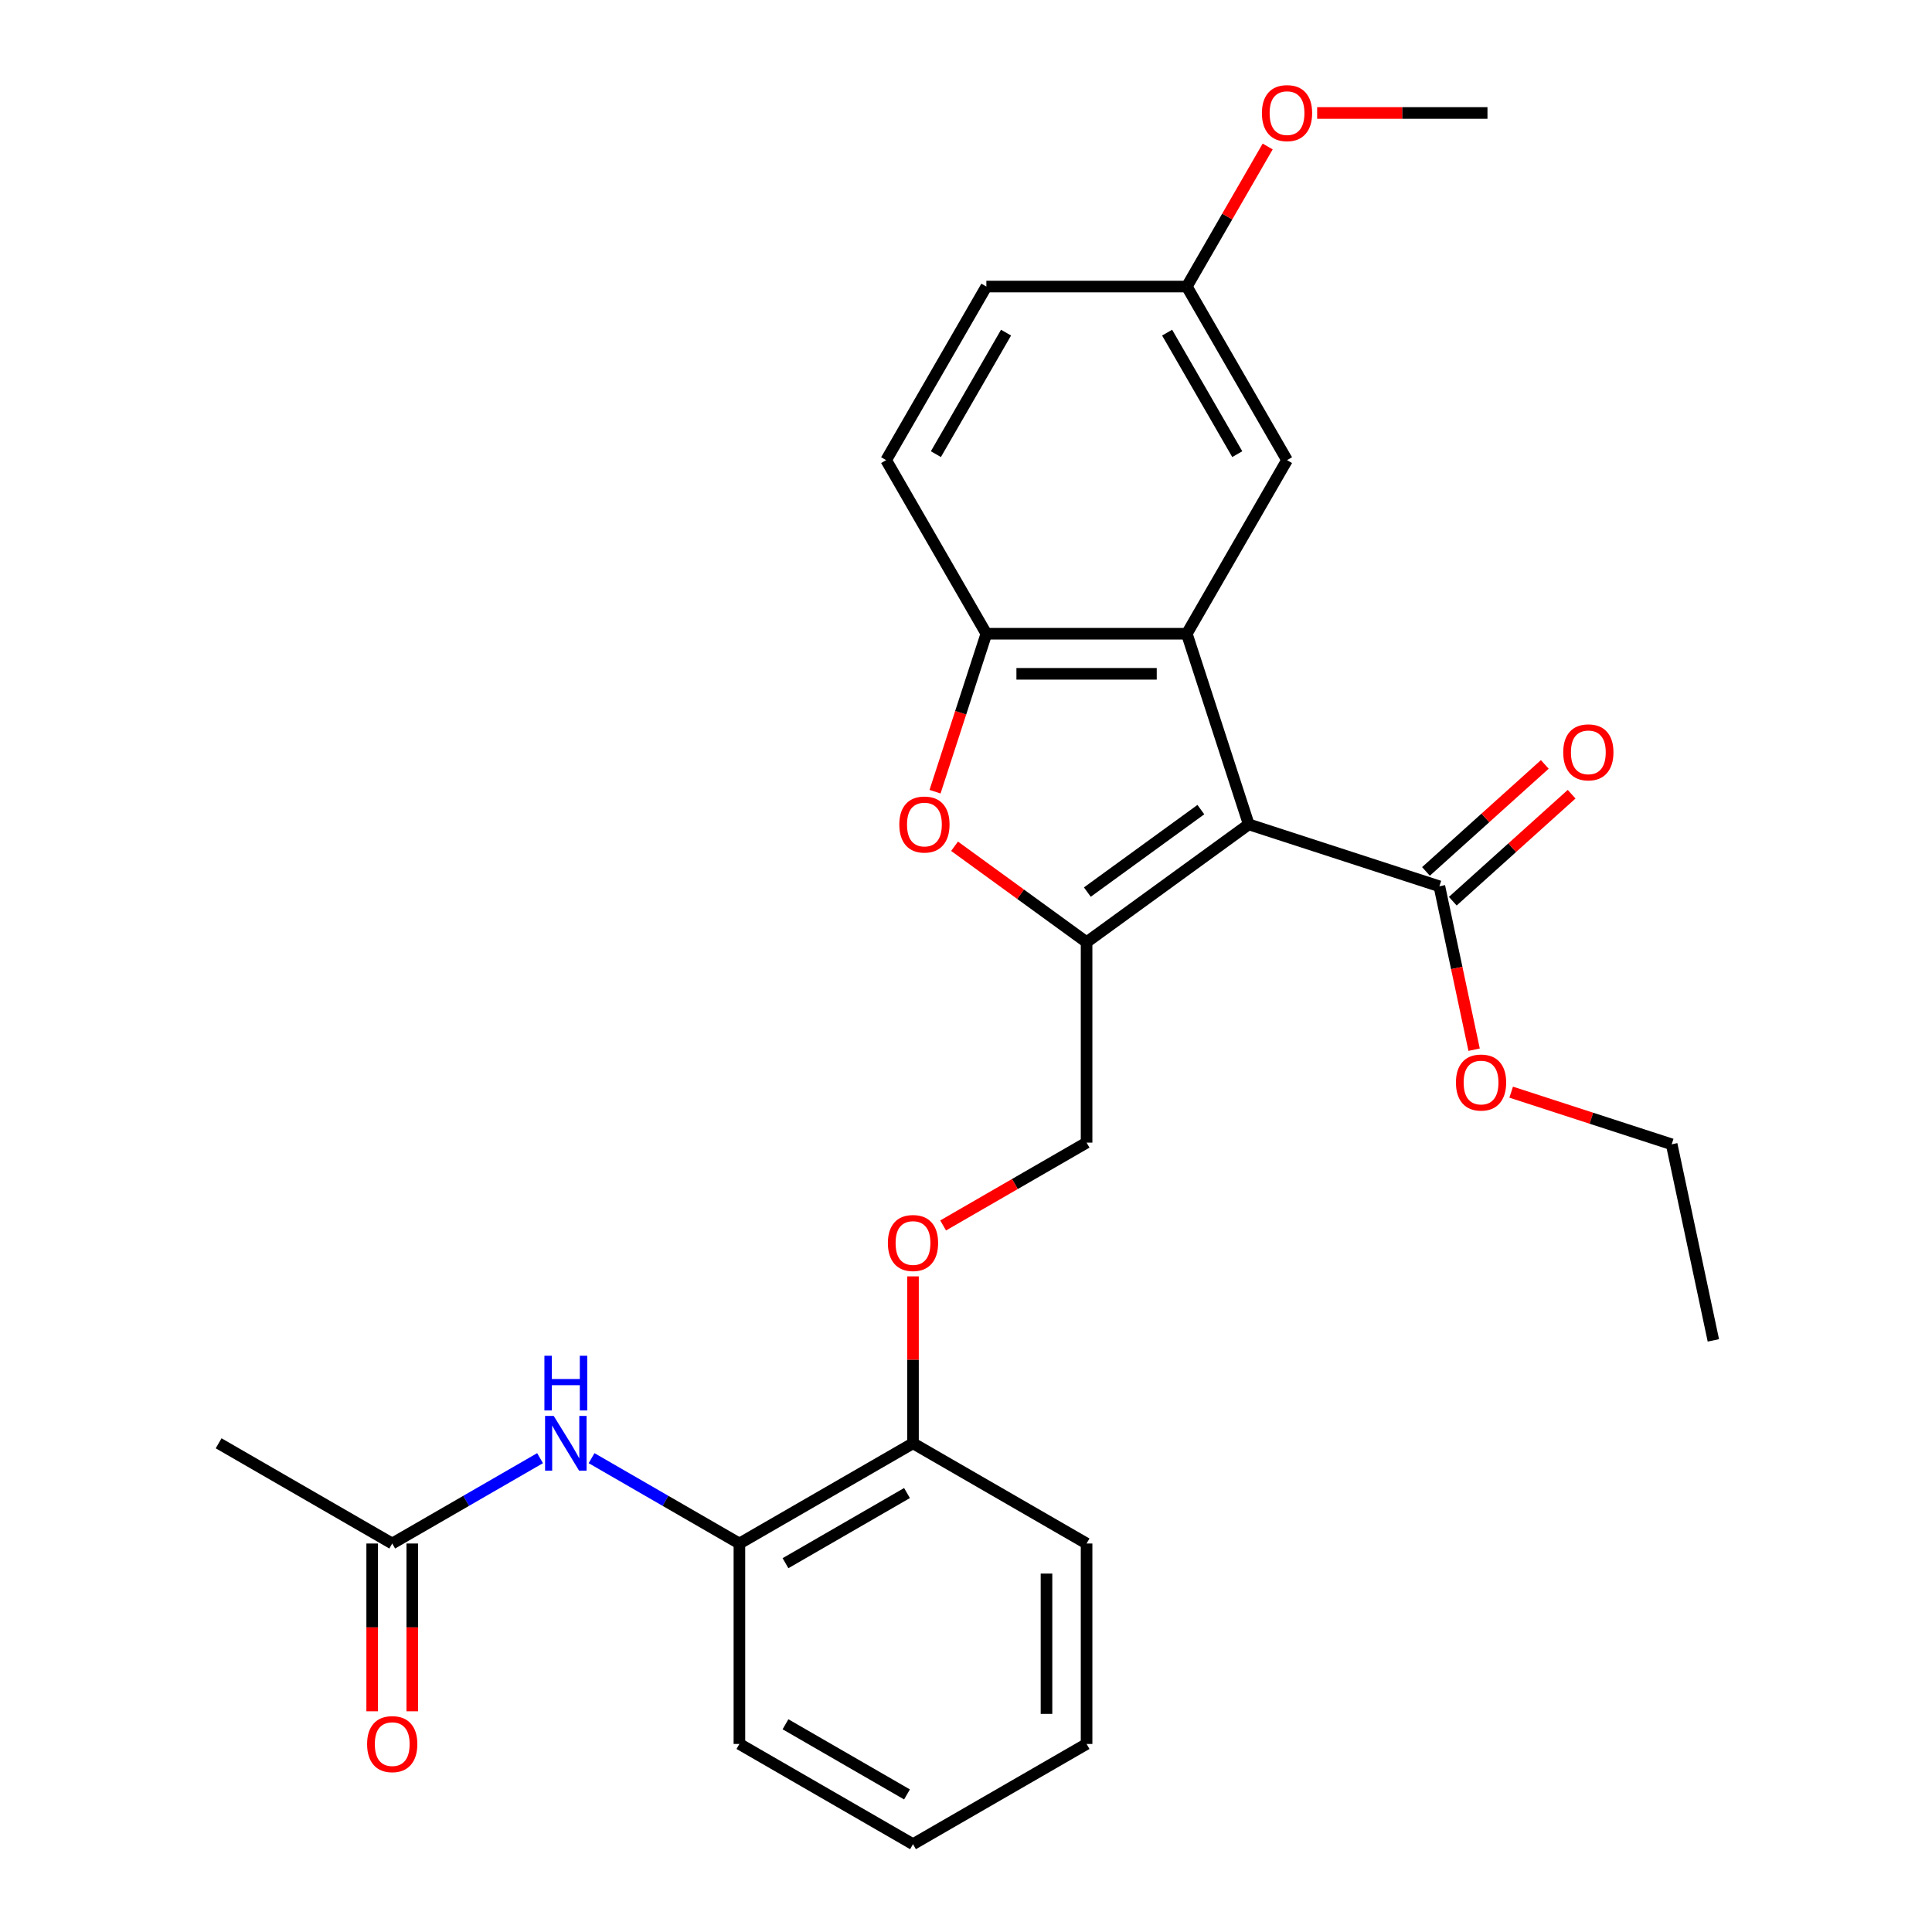 <?xml version='1.0' encoding='iso-8859-1'?>
<svg version='1.1' baseProfile='full'
              xmlns='http://www.w3.org/2000/svg'
                      xmlns:rdkit='http://www.rdkit.org/xml'
                      xmlns:xlink='http://www.w3.org/1999/xlink'
                  xml:space='preserve'
width='1000px' height='1000px' viewBox='0 0 1000 1000'>
<!-- END OF HEADER -->
<rect style='opacity:1.0;fill:#FFFFFF;stroke:none' width='1000' height='1000' x='0' y='0'> </rect>
<path class='bond-0' d='M 646.349,426.691 L 562.414,487.673' style='fill:none;fill-rule:evenodd;stroke:#000000;stroke-width:6px;stroke-linecap:butt;stroke-linejoin:miter;stroke-opacity:1' />
<path class='bond-0' d='M 621.563,419.051 L 562.808,461.739' style='fill:none;fill-rule:evenodd;stroke:#000000;stroke-width:6px;stroke-linecap:butt;stroke-linejoin:miter;stroke-opacity:1' />
<path class='bond-1' d='M 646.349,426.691 L 614.289,328.019' style='fill:none;fill-rule:evenodd;stroke:#000000;stroke-width:6px;stroke-linecap:butt;stroke-linejoin:miter;stroke-opacity:1' />
<path class='bond-4' d='M 646.349,426.691 L 745.021,458.751' style='fill:none;fill-rule:evenodd;stroke:#000000;stroke-width:6px;stroke-linecap:butt;stroke-linejoin:miter;stroke-opacity:1' />
<path class='bond-2' d='M 562.414,487.673 L 528.244,462.847' style='fill:none;fill-rule:evenodd;stroke:#000000;stroke-width:6px;stroke-linecap:butt;stroke-linejoin:miter;stroke-opacity:1' />
<path class='bond-2' d='M 528.244,462.847 L 494.073,438.02' style='fill:none;fill-rule:evenodd;stroke:#FF0000;stroke-width:6px;stroke-linecap:butt;stroke-linejoin:miter;stroke-opacity:1' />
<path class='bond-8' d='M 562.414,487.673 L 562.414,591.422' style='fill:none;fill-rule:evenodd;stroke:#000000;stroke-width:6px;stroke-linecap:butt;stroke-linejoin:miter;stroke-opacity:1' />
<path class='bond-3' d='M 614.289,328.019 L 510.54,328.019' style='fill:none;fill-rule:evenodd;stroke:#000000;stroke-width:6px;stroke-linecap:butt;stroke-linejoin:miter;stroke-opacity:1' />
<path class='bond-3' d='M 598.727,348.769 L 526.102,348.769' style='fill:none;fill-rule:evenodd;stroke:#000000;stroke-width:6px;stroke-linecap:butt;stroke-linejoin:miter;stroke-opacity:1' />
<path class='bond-9' d='M 614.289,328.019 L 666.164,238.169' style='fill:none;fill-rule:evenodd;stroke:#000000;stroke-width:6px;stroke-linecap:butt;stroke-linejoin:miter;stroke-opacity:1' />
<path class='bond-27' d='M 483.975,409.777 L 497.257,368.898' style='fill:none;fill-rule:evenodd;stroke:#FF0000;stroke-width:6px;stroke-linecap:butt;stroke-linejoin:miter;stroke-opacity:1' />
<path class='bond-27' d='M 497.257,368.898 L 510.54,328.019' style='fill:none;fill-rule:evenodd;stroke:#000000;stroke-width:6px;stroke-linecap:butt;stroke-linejoin:miter;stroke-opacity:1' />
<path class='bond-13' d='M 510.54,328.019 L 458.665,238.169' style='fill:none;fill-rule:evenodd;stroke:#000000;stroke-width:6px;stroke-linecap:butt;stroke-linejoin:miter;stroke-opacity:1' />
<path class='bond-12' d='M 751.963,466.461 L 782.717,438.77' style='fill:none;fill-rule:evenodd;stroke:#000000;stroke-width:6px;stroke-linecap:butt;stroke-linejoin:miter;stroke-opacity:1' />
<path class='bond-12' d='M 782.717,438.77 L 813.47,411.08' style='fill:none;fill-rule:evenodd;stroke:#FF0000;stroke-width:6px;stroke-linecap:butt;stroke-linejoin:miter;stroke-opacity:1' />
<path class='bond-12' d='M 738.079,451.041 L 768.832,423.35' style='fill:none;fill-rule:evenodd;stroke:#000000;stroke-width:6px;stroke-linecap:butt;stroke-linejoin:miter;stroke-opacity:1' />
<path class='bond-12' d='M 768.832,423.35 L 799.586,395.66' style='fill:none;fill-rule:evenodd;stroke:#FF0000;stroke-width:6px;stroke-linecap:butt;stroke-linejoin:miter;stroke-opacity:1' />
<path class='bond-16' d='M 745.021,458.751 L 754.009,501.035' style='fill:none;fill-rule:evenodd;stroke:#000000;stroke-width:6px;stroke-linecap:butt;stroke-linejoin:miter;stroke-opacity:1' />
<path class='bond-16' d='M 754.009,501.035 L 762.997,543.319' style='fill:none;fill-rule:evenodd;stroke:#FF0000;stroke-width:6px;stroke-linecap:butt;stroke-linejoin:miter;stroke-opacity:1' />
<path class='bond-5' d='M 306.199,754.745 L 344.457,776.833' style='fill:none;fill-rule:evenodd;stroke:#0000FF;stroke-width:6px;stroke-linecap:butt;stroke-linejoin:miter;stroke-opacity:1' />
<path class='bond-5' d='M 344.457,776.833 L 382.715,798.921' style='fill:none;fill-rule:evenodd;stroke:#000000;stroke-width:6px;stroke-linecap:butt;stroke-linejoin:miter;stroke-opacity:1' />
<path class='bond-7' d='M 279.532,754.745 L 241.274,776.833' style='fill:none;fill-rule:evenodd;stroke:#0000FF;stroke-width:6px;stroke-linecap:butt;stroke-linejoin:miter;stroke-opacity:1' />
<path class='bond-7' d='M 241.274,776.833 L 203.016,798.921' style='fill:none;fill-rule:evenodd;stroke:#000000;stroke-width:6px;stroke-linecap:butt;stroke-linejoin:miter;stroke-opacity:1' />
<path class='bond-6' d='M 382.715,798.921 L 472.565,747.047' style='fill:none;fill-rule:evenodd;stroke:#000000;stroke-width:6px;stroke-linecap:butt;stroke-linejoin:miter;stroke-opacity:1' />
<path class='bond-6' d='M 406.567,809.11 L 469.462,772.798' style='fill:none;fill-rule:evenodd;stroke:#000000;stroke-width:6px;stroke-linecap:butt;stroke-linejoin:miter;stroke-opacity:1' />
<path class='bond-19' d='M 382.715,798.921 L 382.715,902.671' style='fill:none;fill-rule:evenodd;stroke:#000000;stroke-width:6px;stroke-linecap:butt;stroke-linejoin:miter;stroke-opacity:1' />
<path class='bond-14' d='M 192.641,798.921 L 192.641,842.339' style='fill:none;fill-rule:evenodd;stroke:#000000;stroke-width:6px;stroke-linecap:butt;stroke-linejoin:miter;stroke-opacity:1' />
<path class='bond-14' d='M 192.641,842.339 L 192.641,885.757' style='fill:none;fill-rule:evenodd;stroke:#FF0000;stroke-width:6px;stroke-linecap:butt;stroke-linejoin:miter;stroke-opacity:1' />
<path class='bond-14' d='M 213.391,798.921 L 213.391,842.339' style='fill:none;fill-rule:evenodd;stroke:#000000;stroke-width:6px;stroke-linecap:butt;stroke-linejoin:miter;stroke-opacity:1' />
<path class='bond-14' d='M 213.391,842.339 L 213.391,885.757' style='fill:none;fill-rule:evenodd;stroke:#FF0000;stroke-width:6px;stroke-linecap:butt;stroke-linejoin:miter;stroke-opacity:1' />
<path class='bond-20' d='M 203.016,798.921 L 113.166,747.047' style='fill:none;fill-rule:evenodd;stroke:#000000;stroke-width:6px;stroke-linecap:butt;stroke-linejoin:miter;stroke-opacity:1' />
<path class='bond-10' d='M 562.414,591.422 L 525.286,612.858' style='fill:none;fill-rule:evenodd;stroke:#000000;stroke-width:6px;stroke-linecap:butt;stroke-linejoin:miter;stroke-opacity:1' />
<path class='bond-10' d='M 525.286,612.858 L 488.158,634.294' style='fill:none;fill-rule:evenodd;stroke:#FF0000;stroke-width:6px;stroke-linecap:butt;stroke-linejoin:miter;stroke-opacity:1' />
<path class='bond-15' d='M 666.164,238.169 L 614.289,148.32' style='fill:none;fill-rule:evenodd;stroke:#000000;stroke-width:6px;stroke-linecap:butt;stroke-linejoin:miter;stroke-opacity:1' />
<path class='bond-15' d='M 640.413,235.067 L 604.1,172.172' style='fill:none;fill-rule:evenodd;stroke:#000000;stroke-width:6px;stroke-linecap:butt;stroke-linejoin:miter;stroke-opacity:1' />
<path class='bond-11' d='M 472.565,660.651 L 472.565,703.849' style='fill:none;fill-rule:evenodd;stroke:#FF0000;stroke-width:6px;stroke-linecap:butt;stroke-linejoin:miter;stroke-opacity:1' />
<path class='bond-11' d='M 472.565,703.849 L 472.565,747.047' style='fill:none;fill-rule:evenodd;stroke:#000000;stroke-width:6px;stroke-linecap:butt;stroke-linejoin:miter;stroke-opacity:1' />
<path class='bond-21' d='M 472.565,747.047 L 562.414,798.921' style='fill:none;fill-rule:evenodd;stroke:#000000;stroke-width:6px;stroke-linecap:butt;stroke-linejoin:miter;stroke-opacity:1' />
<path class='bond-28' d='M 458.665,238.169 L 510.54,148.32' style='fill:none;fill-rule:evenodd;stroke:#000000;stroke-width:6px;stroke-linecap:butt;stroke-linejoin:miter;stroke-opacity:1' />
<path class='bond-28' d='M 484.416,235.067 L 520.728,172.172' style='fill:none;fill-rule:evenodd;stroke:#000000;stroke-width:6px;stroke-linecap:butt;stroke-linejoin:miter;stroke-opacity:1' />
<path class='bond-17' d='M 614.289,148.32 L 510.54,148.32' style='fill:none;fill-rule:evenodd;stroke:#000000;stroke-width:6px;stroke-linecap:butt;stroke-linejoin:miter;stroke-opacity:1' />
<path class='bond-18' d='M 614.289,148.32 L 635.217,112.072' style='fill:none;fill-rule:evenodd;stroke:#000000;stroke-width:6px;stroke-linecap:butt;stroke-linejoin:miter;stroke-opacity:1' />
<path class='bond-18' d='M 635.217,112.072 L 656.145,75.824' style='fill:none;fill-rule:evenodd;stroke:#FF0000;stroke-width:6px;stroke-linecap:butt;stroke-linejoin:miter;stroke-opacity:1' />
<path class='bond-22' d='M 782.185,565.3 L 823.724,578.797' style='fill:none;fill-rule:evenodd;stroke:#FF0000;stroke-width:6px;stroke-linecap:butt;stroke-linejoin:miter;stroke-opacity:1' />
<path class='bond-22' d='M 823.724,578.797 L 865.263,592.294' style='fill:none;fill-rule:evenodd;stroke:#000000;stroke-width:6px;stroke-linecap:butt;stroke-linejoin:miter;stroke-opacity:1' />
<path class='bond-23' d='M 681.757,58.47 L 725.835,58.47' style='fill:none;fill-rule:evenodd;stroke:#FF0000;stroke-width:6px;stroke-linecap:butt;stroke-linejoin:miter;stroke-opacity:1' />
<path class='bond-23' d='M 725.835,58.47 L 769.913,58.47' style='fill:none;fill-rule:evenodd;stroke:#000000;stroke-width:6px;stroke-linecap:butt;stroke-linejoin:miter;stroke-opacity:1' />
<path class='bond-29' d='M 382.715,902.671 L 472.565,954.545' style='fill:none;fill-rule:evenodd;stroke:#000000;stroke-width:6px;stroke-linecap:butt;stroke-linejoin:miter;stroke-opacity:1' />
<path class='bond-29' d='M 406.567,892.482 L 469.462,928.794' style='fill:none;fill-rule:evenodd;stroke:#000000;stroke-width:6px;stroke-linecap:butt;stroke-linejoin:miter;stroke-opacity:1' />
<path class='bond-26' d='M 562.414,798.921 L 562.414,902.671' style='fill:none;fill-rule:evenodd;stroke:#000000;stroke-width:6px;stroke-linecap:butt;stroke-linejoin:miter;stroke-opacity:1' />
<path class='bond-26' d='M 541.664,814.484 L 541.664,887.108' style='fill:none;fill-rule:evenodd;stroke:#000000;stroke-width:6px;stroke-linecap:butt;stroke-linejoin:miter;stroke-opacity:1' />
<path class='bond-24' d='M 865.263,592.294 L 886.834,693.776' style='fill:none;fill-rule:evenodd;stroke:#000000;stroke-width:6px;stroke-linecap:butt;stroke-linejoin:miter;stroke-opacity:1' />
<path class='bond-25' d='M 472.565,954.545 L 562.414,902.671' style='fill:none;fill-rule:evenodd;stroke:#000000;stroke-width:6px;stroke-linecap:butt;stroke-linejoin:miter;stroke-opacity:1' />
<path  class='atom-3' d='M 465.479 426.771
Q 465.479 419.971, 468.839 416.171
Q 472.199 412.371, 478.479 412.371
Q 484.759 412.371, 488.119 416.171
Q 491.479 419.971, 491.479 426.771
Q 491.479 433.651, 488.079 437.571
Q 484.679 441.451, 478.479 441.451
Q 472.239 441.451, 468.839 437.571
Q 465.479 433.691, 465.479 426.771
M 478.479 438.251
Q 482.799 438.251, 485.119 435.371
Q 487.479 432.451, 487.479 426.771
Q 487.479 421.211, 485.119 418.411
Q 482.799 415.571, 478.479 415.571
Q 474.159 415.571, 471.799 418.371
Q 469.479 421.171, 469.479 426.771
Q 469.479 432.491, 471.799 435.371
Q 474.159 438.251, 478.479 438.251
' fill='#FF0000'/>
<path  class='atom-6' d='M 286.605 732.887
L 295.885 747.887
Q 296.805 749.367, 298.285 752.047
Q 299.765 754.727, 299.845 754.887
L 299.845 732.887
L 303.605 732.887
L 303.605 761.207
L 299.725 761.207
L 289.765 744.807
Q 288.605 742.887, 287.365 740.687
Q 286.165 738.487, 285.805 737.807
L 285.805 761.207
L 282.125 761.207
L 282.125 732.887
L 286.605 732.887
' fill='#0000FF'/>
<path  class='atom-6' d='M 281.785 701.735
L 285.625 701.735
L 285.625 713.775
L 300.105 713.775
L 300.105 701.735
L 303.945 701.735
L 303.945 730.055
L 300.105 730.055
L 300.105 716.975
L 285.625 716.975
L 285.625 730.055
L 281.785 730.055
L 281.785 701.735
' fill='#0000FF'/>
<path  class='atom-11' d='M 459.565 643.377
Q 459.565 636.577, 462.925 632.777
Q 466.285 628.977, 472.565 628.977
Q 478.845 628.977, 482.205 632.777
Q 485.565 636.577, 485.565 643.377
Q 485.565 650.257, 482.165 654.177
Q 478.765 658.057, 472.565 658.057
Q 466.325 658.057, 462.925 654.177
Q 459.565 650.297, 459.565 643.377
M 472.565 654.857
Q 476.885 654.857, 479.205 651.977
Q 481.565 649.057, 481.565 643.377
Q 481.565 637.817, 479.205 635.017
Q 476.885 632.177, 472.565 632.177
Q 468.245 632.177, 465.885 634.977
Q 463.565 637.777, 463.565 643.377
Q 463.565 649.097, 465.885 651.977
Q 468.245 654.857, 472.565 654.857
' fill='#FF0000'/>
<path  class='atom-13' d='M 809.122 389.409
Q 809.122 382.609, 812.482 378.809
Q 815.842 375.009, 822.122 375.009
Q 828.402 375.009, 831.762 378.809
Q 835.122 382.609, 835.122 389.409
Q 835.122 396.289, 831.722 400.209
Q 828.322 404.089, 822.122 404.089
Q 815.882 404.089, 812.482 400.209
Q 809.122 396.329, 809.122 389.409
M 822.122 400.889
Q 826.442 400.889, 828.762 398.009
Q 831.122 395.089, 831.122 389.409
Q 831.122 383.849, 828.762 381.049
Q 826.442 378.209, 822.122 378.209
Q 817.802 378.209, 815.442 381.009
Q 813.122 383.809, 813.122 389.409
Q 813.122 395.129, 815.442 398.009
Q 817.802 400.889, 822.122 400.889
' fill='#FF0000'/>
<path  class='atom-15' d='M 190.016 902.751
Q 190.016 895.951, 193.376 892.151
Q 196.736 888.351, 203.016 888.351
Q 209.296 888.351, 212.656 892.151
Q 216.016 895.951, 216.016 902.751
Q 216.016 909.631, 212.616 913.551
Q 209.216 917.431, 203.016 917.431
Q 196.776 917.431, 193.376 913.551
Q 190.016 909.671, 190.016 902.751
M 203.016 914.231
Q 207.336 914.231, 209.656 911.351
Q 212.016 908.431, 212.016 902.751
Q 212.016 897.191, 209.656 894.391
Q 207.336 891.551, 203.016 891.551
Q 198.696 891.551, 196.336 894.351
Q 194.016 897.151, 194.016 902.751
Q 194.016 908.471, 196.336 911.351
Q 198.696 914.231, 203.016 914.231
' fill='#FF0000'/>
<path  class='atom-17' d='M 753.592 560.313
Q 753.592 553.513, 756.952 549.713
Q 760.312 545.913, 766.592 545.913
Q 772.872 545.913, 776.232 549.713
Q 779.592 553.513, 779.592 560.313
Q 779.592 567.193, 776.192 571.113
Q 772.792 574.993, 766.592 574.993
Q 760.352 574.993, 756.952 571.113
Q 753.592 567.233, 753.592 560.313
M 766.592 571.793
Q 770.912 571.793, 773.232 568.913
Q 775.592 565.993, 775.592 560.313
Q 775.592 554.753, 773.232 551.953
Q 770.912 549.113, 766.592 549.113
Q 762.272 549.113, 759.912 551.913
Q 757.592 554.713, 757.592 560.313
Q 757.592 566.033, 759.912 568.913
Q 762.272 571.793, 766.592 571.793
' fill='#FF0000'/>
<path  class='atom-19' d='M 653.164 58.55
Q 653.164 51.75, 656.524 47.95
Q 659.884 44.15, 666.164 44.15
Q 672.444 44.15, 675.804 47.95
Q 679.164 51.75, 679.164 58.55
Q 679.164 65.43, 675.764 69.35
Q 672.364 73.23, 666.164 73.23
Q 659.924 73.23, 656.524 69.35
Q 653.164 65.47, 653.164 58.55
M 666.164 70.03
Q 670.484 70.03, 672.804 67.15
Q 675.164 64.23, 675.164 58.55
Q 675.164 52.99, 672.804 50.19
Q 670.484 47.35, 666.164 47.35
Q 661.844 47.35, 659.484 50.15
Q 657.164 52.95, 657.164 58.55
Q 657.164 64.27, 659.484 67.15
Q 661.844 70.03, 666.164 70.03
' fill='#FF0000'/>
</svg>
